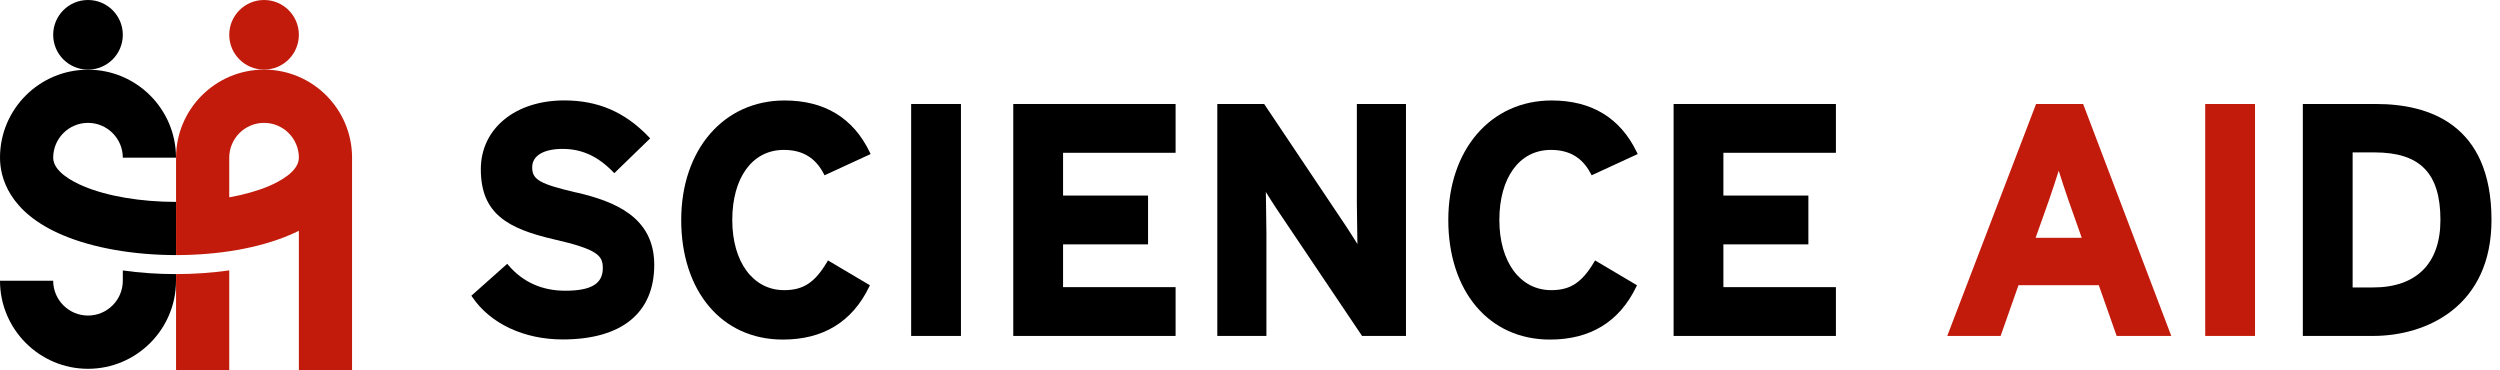 <svg width="216" height="32" viewBox="0 0 216 32" fill="none" xmlns="http://www.w3.org/2000/svg">
<g clip-path="url(#clip0_2764_19155)">
<path d="M15.211 23.682V32H19.807V23.362C18.338 23.568 16.788 23.682 15.211 23.682Z" fill="#C21B0C"/>
<path d="M7.603 6.015C9.264 6.015 10.611 4.669 10.611 3.008C10.611 1.347 9.264 0 7.603 0C5.942 0 4.595 1.347 4.595 3.008C4.595 4.669 5.942 6.015 7.603 6.015Z" fill="black"/>
<path d="M22.815 6.015C24.476 6.015 25.822 4.669 25.822 3.008C25.822 1.347 24.476 0 22.815 0C21.154 0 19.807 1.347 19.807 3.008C19.807 4.669 21.154 6.015 22.815 6.015Z" fill="#C21B0C"/>
<path d="M7.229 16.095C6.243 15.683 4.595 14.81 4.595 13.624C4.595 11.965 5.945 10.616 7.603 10.616C9.261 10.616 10.611 11.965 10.611 13.624H15.206C15.206 9.429 11.797 6.021 7.603 6.021C3.409 6.021 0 9.424 0 13.618C0 15.266 0.71 18.333 5.446 20.327C8.064 21.427 11.527 22.034 15.206 22.04V17.444C12.171 17.444 9.261 16.951 7.229 16.095Z" fill="black"/>
<path d="M22.814 6.015C18.62 6.015 15.211 9.429 15.211 13.618V17.444V22.04C18.891 22.04 22.354 21.433 24.971 20.327C25.269 20.203 25.557 20.073 25.822 19.937V31.995H30.418V13.618C30.418 9.424 27.009 6.015 22.814 6.015ZM23.188 16.095C22.229 16.496 21.075 16.821 19.807 17.049V13.624C19.807 11.966 21.156 10.616 22.814 10.616C24.473 10.616 25.822 11.966 25.822 13.624C25.822 14.81 24.169 15.683 23.188 16.095Z" fill="#C21B0C"/>
<path d="M15.19 23.682C13.613 23.682 12.074 23.573 10.611 23.367V24.256C10.611 25.914 9.261 27.264 7.603 27.264C5.945 27.264 4.595 25.914 4.595 24.256H0C0 28.451 3.409 31.864 7.603 31.864C11.797 31.864 15.206 28.451 15.206 24.262V23.682C15.206 23.682 15.195 23.682 15.19 23.682Z" fill="black"/>
<path d="M49.802 16.637C46.621 15.889 45.981 15.526 45.981 14.453C45.981 13.456 46.962 12.865 48.609 12.865C50.257 12.865 51.633 13.488 52.95 14.832L53.075 14.962L56.175 11.955L56.05 11.825C53.996 9.679 51.677 8.676 48.75 8.676C44.507 8.676 41.543 11.12 41.543 14.621C41.543 18.458 43.851 19.747 47.84 20.674C51.682 21.547 52.083 22.105 52.083 23.167C52.083 24.516 51.081 25.118 48.837 25.118C46.837 25.118 45.19 24.381 43.944 22.934L43.824 22.793L40.725 25.551L40.817 25.681C42.372 27.968 45.282 29.328 48.615 29.328C53.72 29.328 56.527 27.036 56.527 22.88C56.527 18.723 53.059 17.39 49.807 16.631L49.802 16.637Z" fill="black"/>
<path d="M67.723 12.952C69.321 12.952 70.443 13.618 71.158 14.989L71.24 15.146L75.223 13.309L75.141 13.141C73.711 10.182 71.234 8.681 67.782 8.681C62.526 8.681 58.857 12.93 58.857 19.01C58.857 25.09 62.303 29.339 67.641 29.339C71.12 29.339 73.624 27.811 75.087 24.798L75.158 24.646L71.538 22.5L71.446 22.657C70.394 24.419 69.397 25.069 67.75 25.069C65.067 25.069 63.268 22.636 63.268 19.01C63.268 15.385 64.975 12.952 67.723 12.952Z" fill="black"/>
<path d="M83.026 8.985H78.724V29.025H83.026V8.985Z" fill="black"/>
<path d="M117.232 17.488C117.232 18.094 117.249 19.113 117.265 20.035C117.27 20.414 117.276 20.777 117.281 21.086C116.994 20.614 116.62 20.04 116.3 19.547L109.223 8.985H105.175V29.025H109.418V20.186C109.418 19.579 109.402 18.561 109.385 17.639C109.38 17.26 109.375 16.897 109.369 16.588C109.656 17.065 110.036 17.639 110.361 18.138L117.682 29.025H121.476V8.985H117.232V17.488Z" fill="black"/>
<path d="M133.999 12.952C135.597 12.952 136.719 13.618 137.434 14.989L137.516 15.146L141.499 13.309L141.417 13.141C139.987 10.182 137.51 8.681 134.058 8.681C128.802 8.681 125.133 12.93 125.133 19.01C125.133 25.09 128.579 29.339 133.917 29.339C137.396 29.339 139.9 27.811 141.363 24.798L141.434 24.646L137.814 22.5L137.721 22.657C136.67 24.419 135.673 25.069 134.026 25.069C131.343 25.069 129.544 22.636 129.544 19.01C129.544 15.385 131.251 12.952 133.999 12.952Z" fill="black"/>
<path d="M179.991 8.985H175.916L168.242 29.025H172.854L174.398 24.641H181.335L182.879 29.025H187.599L180.029 9.104L179.985 8.985H179.991ZM177.872 14.745C178.094 15.466 178.398 16.377 178.685 17.216L179.861 20.544H175.878L177.059 17.216C177.33 16.425 177.644 15.488 177.872 14.751V14.745Z" fill="#C21B0C"/>
<path d="M194.834 8.985H190.531V29.025H194.834V8.985Z" fill="#C21B0C"/>
<path d="M205.304 8.985H198.964V29.025H205.022C209.748 29.025 215.265 26.402 215.265 19.005C215.265 10.724 209.845 8.985 205.299 8.985H205.304ZM210.853 19.005C210.853 22.766 208.783 24.836 205.022 24.836H203.267V13.168H205.163C209.098 13.168 210.853 14.968 210.853 18.999V19.005Z" fill="black"/>
<path d="M87.546 29.025H101.571V24.809H91.849V21.113H99.192V16.897H91.849V13.201H101.571V8.985H87.546V29.025Z" fill="black"/>
<path d="M144.599 29.025H158.623V24.809H148.901V21.113H156.244V16.897H148.901V13.201H158.623V8.985H144.599V29.025Z" fill="black"/>
</g>
<defs>
<clipPath id="clip0_2764_19155">
<rect width="215.264" height="32" fill="white"/>
</clipPath>
</defs>
</svg>
